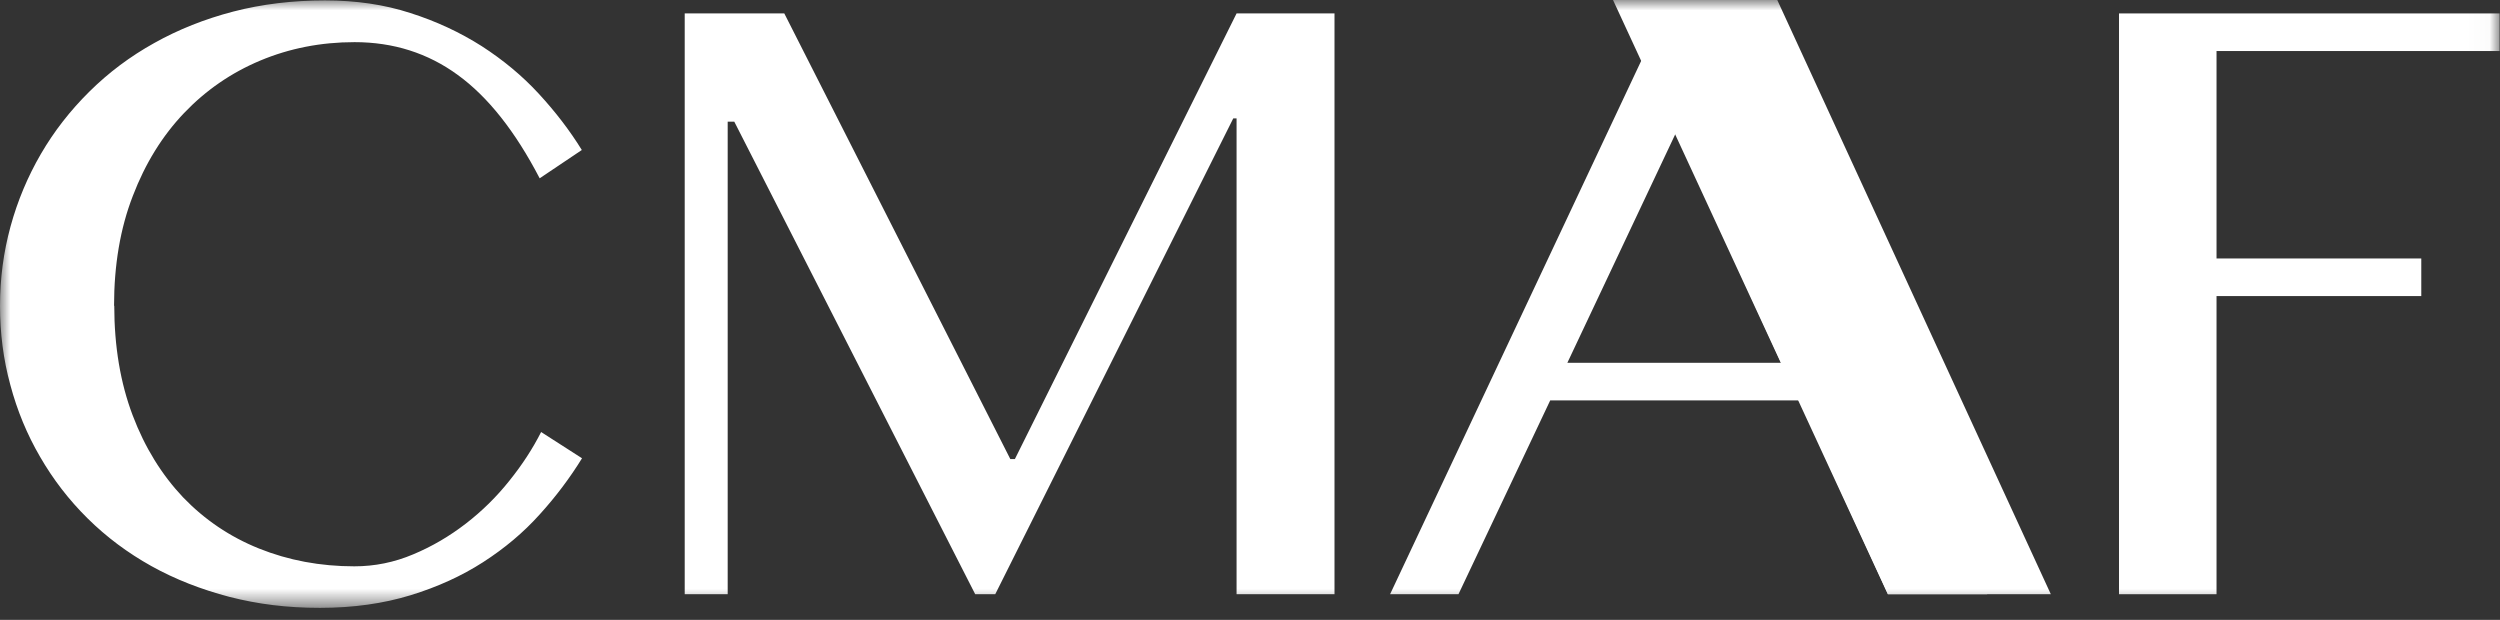 <svg xmlns="http://www.w3.org/2000/svg" xmlns:xlink="http://www.w3.org/1999/xlink" width="121" height="30" viewBox="0 0 121 30" fill="none"><rect x="0" y="0" width="121" height="30" fill="#333333" stroke="none"/><defs><rect id="path_0" x="0" y="0" width="120.98" height="29.42" /></defs><g opacity="1" transform="translate(0 0)  rotate(0 60.49 14.71)"><mask id="bg-mask-0" fill="white"><use xlink:href="#path_0"></use></mask><g mask="url(#bg-mask-0)" ><g opacity="1" transform="translate(0 0)  rotate(0 60.495 14.71)"><g opacity="1" transform="translate(0 0)  rotate(0 60.495 14.71)"><path id="路径 1" fill-rule="evenodd" style="fill:#FFFFFF" transform="translate(0 0.02)  rotate(0 14.085 14.7)" opacity="1" d="M26.19,20.89C25.79,21.68 25.28,22.47 24.66,23.24C24.04,24.02 23.34,24.71 22.55,25.32C21.76,25.93 20.91,26.43 20,26.81C19.08,27.2 18.13,27.39 17.15,27.39C15.5,27.39 13.96,27.1 12.54,26.53C11.12,25.96 9.9,25.13 8.86,24.05C7.83,22.96 7.01,21.64 6.42,20.08C5.83,18.52 5.53,16.75 5.53,14.77L5.52,14.79C5.52,12.81 5.82,11.03 6.43,9.46C7.03,7.89 7.86,6.55 8.91,5.45C9.96,4.35 11.19,3.5 12.6,2.91C14.01,2.32 15.53,2.02 17.16,2.02C19.04,2.02 20.71,2.55 22.16,3.61C23.62,4.67 24.94,6.34 26.12,8.61L28.16,7.24C27.58,6.3 26.89,5.4 26.08,4.52C25.28,3.65 24.35,2.88 23.31,2.21C22.27,1.55 21.12,1.01 19.86,0.61C18.6,0.2 17.22,0 15.73,0C14.16,0 12.68,0.18 11.29,0.54C9.91,0.9 8.63,1.41 7.47,2.06C6.3,2.71 5.26,3.49 4.33,4.41C3.4,5.33 2.62,6.33 1.98,7.43C1.34,8.53 0.85,9.7 0.51,10.94C0.17,12.18 0,13.47 0,14.78C0,16.09 0.16,17.37 0.5,18.61C0.83,19.85 1.31,21.01 1.94,22.09C2.57,23.18 3.33,24.17 4.24,25.07C5.15,25.97 6.18,26.74 7.33,27.38C8.48,28.02 9.74,28.51 11.11,28.87C12.48,29.22 13.87,29.4 15.49,29.4C17.11,29.4 18.56,29.19 19.87,28.79C21.17,28.39 22.34,27.86 23.38,27.19C24.42,26.52 25.33,25.76 26.12,24.88C26.91,24.01 27.59,23.1 28.17,22.16L26.19,20.89Z " /><path id="路径 2" fill-rule="evenodd" style="fill:#FFFFFF" transform="translate(33.14 0.65)  rotate(0 15.725 14.055)" opacity="1" d="M4.82,0L0,0L0,28.11L2.08,28.11L2.08,5.24L2.4,5.24L14.06,28.11L15.03,28.11L26.55,5.08L26.71,5.08L26.71,28.11L31.45,28.11L31.45,0L26.71,0L15.98,21.57L15.76,21.57L4.82,0Z " /><path id="分组 2" fill-rule="evenodd" style="fill:#FFFFFF" transform="translate(67.28 0)  rotate(0 14.45 14.38)" opacity="1" d="M13.54 0L0 28.76L3.31 28.76L7.75 19.38L19.8 19.38L24.1 28.76L28.9 28.76L15.66 0L13.54 0Z M18.93 17.56L13.83 6.44L8.58 17.56L18.93 17.56Z " /><path id="路径 5" fill-rule="evenodd" style="fill:#FFFFFF" transform="translate(102.56 0.65)  rotate(0 9.215 14.055)" opacity="1" d="M18.43,0L0,0L0,28.11L4.72,28.11L4.72,13.68L14.63,13.68L14.63,11.86L4.72,11.86L4.72,1.82L18.42,1.82L18.42,0L18.43,0Z " /><path id="路径 6" fill-rule="evenodd" style="fill:#FFFFFF" transform="translate(78.07 0)  rotate(0 10.595 14.38)" opacity="1" d="M0 0L7.95 0L21.19 28.76L13.3 28.76L0 0Z" /></g></g></g></g></svg>